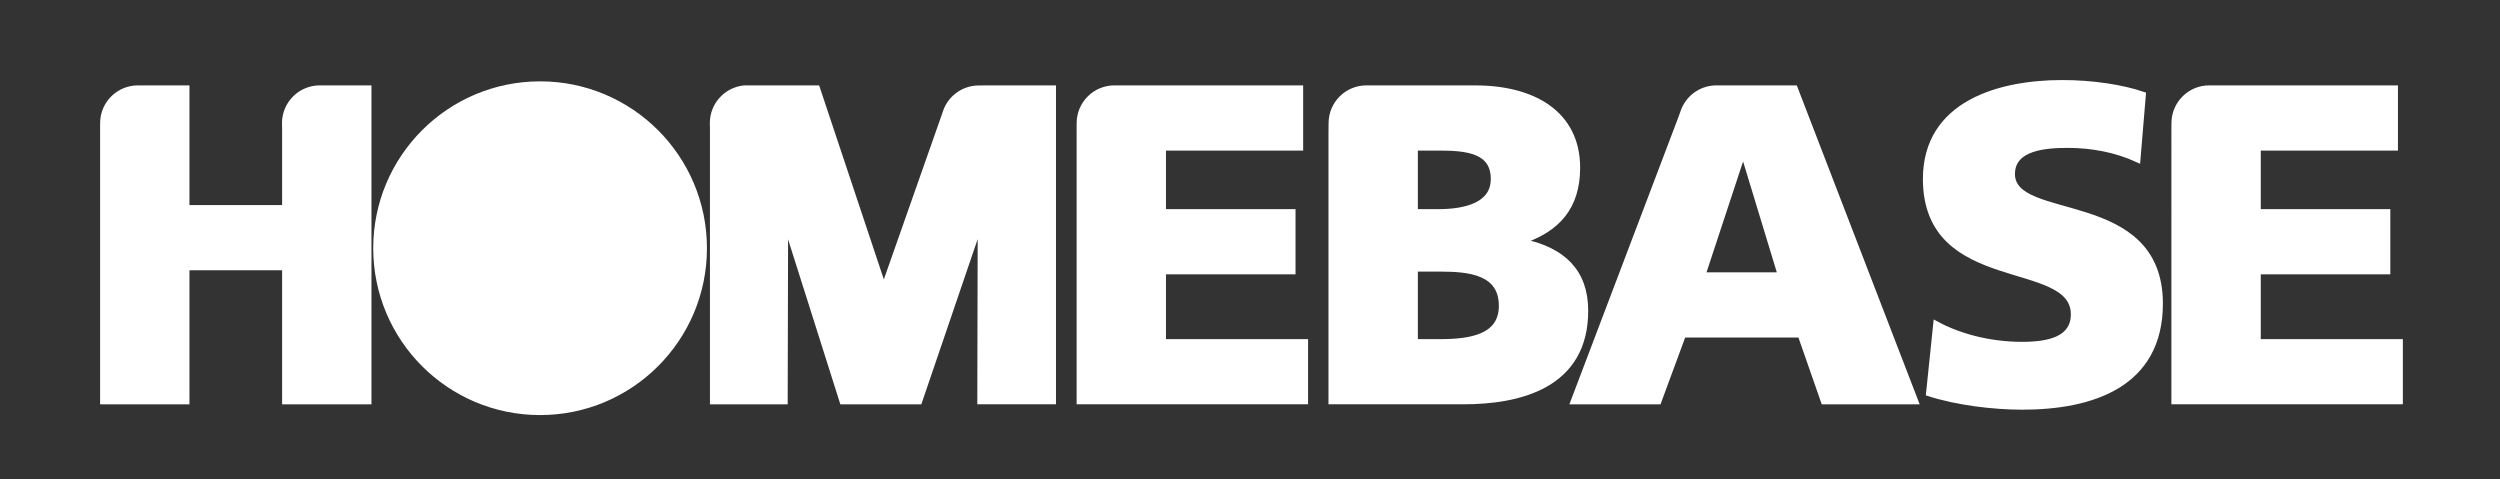 <?xml version="1.0" encoding="utf-8"?>
<!-- Generator: Adobe Illustrator 16.0.0, SVG Export Plug-In . SVG Version: 6.00 Build 0)  -->
<!DOCTYPE svg PUBLIC "-//W3C//DTD SVG 1.1//EN" "http://www.w3.org/Graphics/SVG/1.1/DTD/svg11.dtd">
<svg version="1.1" id="Layer_1" xmlns="http://www.w3.org/2000/svg" xmlns:xlink="http://www.w3.org/1999/xlink" x="0px" y="0px"
	 width="198.371px" height="38.034px" viewBox="0 0 198.371 38.034" enable-background="new 0 0 198.371 38.034"
	 xml:space="preserve">
<rect x="0" y="0" width="198.371" height="38.034" fill="#333333" stroke="none"/>
<g>
	<path fill="#FFFFFF" stroke="#FFFFFF" stroke-width="0.475" d="M22.623,10.218v6.293h-7.828V7.015h-3.426l-0.425-0.003
		c-1.526,0-2.763,1.237-2.763,2.764v0.711v21.357h6.614V21.208h7.828v10.636h6.614V7.015h-3.572l-0.29-0.003
		c-1.526,0-2.763,1.237-2.763,2.764L22.623,10.218z"/>
	<path fill="#FFFFFF" stroke="#FFFFFF" stroke-width="0.475" d="M78.052,7.015h5.501v24.828h-5.768l0.033-14.442l0.033,0.034
		l-4.915,14.409h-6.082l-4.555-14.375v0.034l-0.034,14.341H56.57V10.227l-0.008-0.462c0-1.437,1.094-2.615,2.497-2.751l0.547,0.001
		h5.221l5.264,15.784h0.071l4.799-13.643l0.126-0.369c0.4-1.034,1.403-1.768,2.579-1.768L78.052,7.015z"/>
	<path fill="#FFFFFF" stroke="#FFFFFF" stroke-width="0.475" d="M89.175,7.015h13.991v4.696H92.281v5.122h10.28v4.695h-10.28v5.62
		h11.275v4.695H85.666V10.576l0.001-0.801c0-1.527,1.239-2.764,2.765-2.764L89.175,7.015z"/>
	<path fill="#FFFFFF" stroke="#FFFFFF" stroke-width="0.475" d="M176.044,7.015h13.992v4.696h-10.885v5.122h10.28v4.695h-10.28
		v5.62h11.275v4.695h-17.892V10.576l0.004-0.801c0-1.527,1.236-2.764,2.763-2.764L176.044,7.015z"/>
	<path fill="#FFFFFF" stroke="#FFFFFF" stroke-width="0.475" d="M112.267,21.314h2.028c2.276,0,4.873,0.25,4.873,2.952
		c0,2.526-2.526,2.882-4.945,2.882h-1.956V21.314L112.267,21.314z M105.65,10.639v21.204h10.459c4.446,0,9.675-1.244,9.675-7.185
		c0-3.025-1.708-4.803-5.015-5.478v-0.072c2.773-0.925,4.375-2.667,4.375-5.798c0-4.268-3.451-6.295-8.075-6.295h-7.448
		l-1.198-0.003c-1.527,0-2.765,1.237-2.765,2.764L105.65,10.639z M112.267,11.711h1.922c2.205,0,4.339,0.213,4.339,2.489
		c0,2.1-2.242,2.633-4.411,2.633h-1.85V11.711z"/>
	<path fill="#FFFFFF" stroke="#FFFFFF" stroke-width="0.475" d="M142.41,7.015h-5.541l-0.674-0.003c-1.241,0-2.29,0.817-2.64,1.942
		l-0.141,0.391l-8.542,22.499h6.722l1.957-5.3h9.32l1.849,5.3h7.257L142.41,7.015z M135.081,21.847l3.202-9.709h0.071l2.953,9.709
		H135.081z"/>
	<path fill="#FFFFFF" stroke="#FFFFFF" stroke-width="0.475" d="M153.634,25.726c1.708,0.924,4.092,1.636,6.83,1.636
		c2.099,0,4.091-0.428,4.091-2.419c0-4.624-11.738-1.707-11.738-10.742c0-5.975,5.833-7.612,10.813-7.612
		c2.384,0,4.73,0.356,6.403,0.926l-0.428,5.122c-1.707-0.782-3.627-1.139-5.512-1.139c-1.673,0-4.447,0.142-4.447,2.312
		c0,4.02,11.738,1.316,11.738,10.281c0,6.436-5.406,8.179-10.921,8.179c-2.312,0-5.193-0.355-7.397-1.066L153.634,25.726z"/>
	<circle fill="#FFFFFF" stroke="#FFFFFF" stroke-miterlimit="10" cx="42.855" cy="19.695" r="12.74"/>
</g>
</svg>
